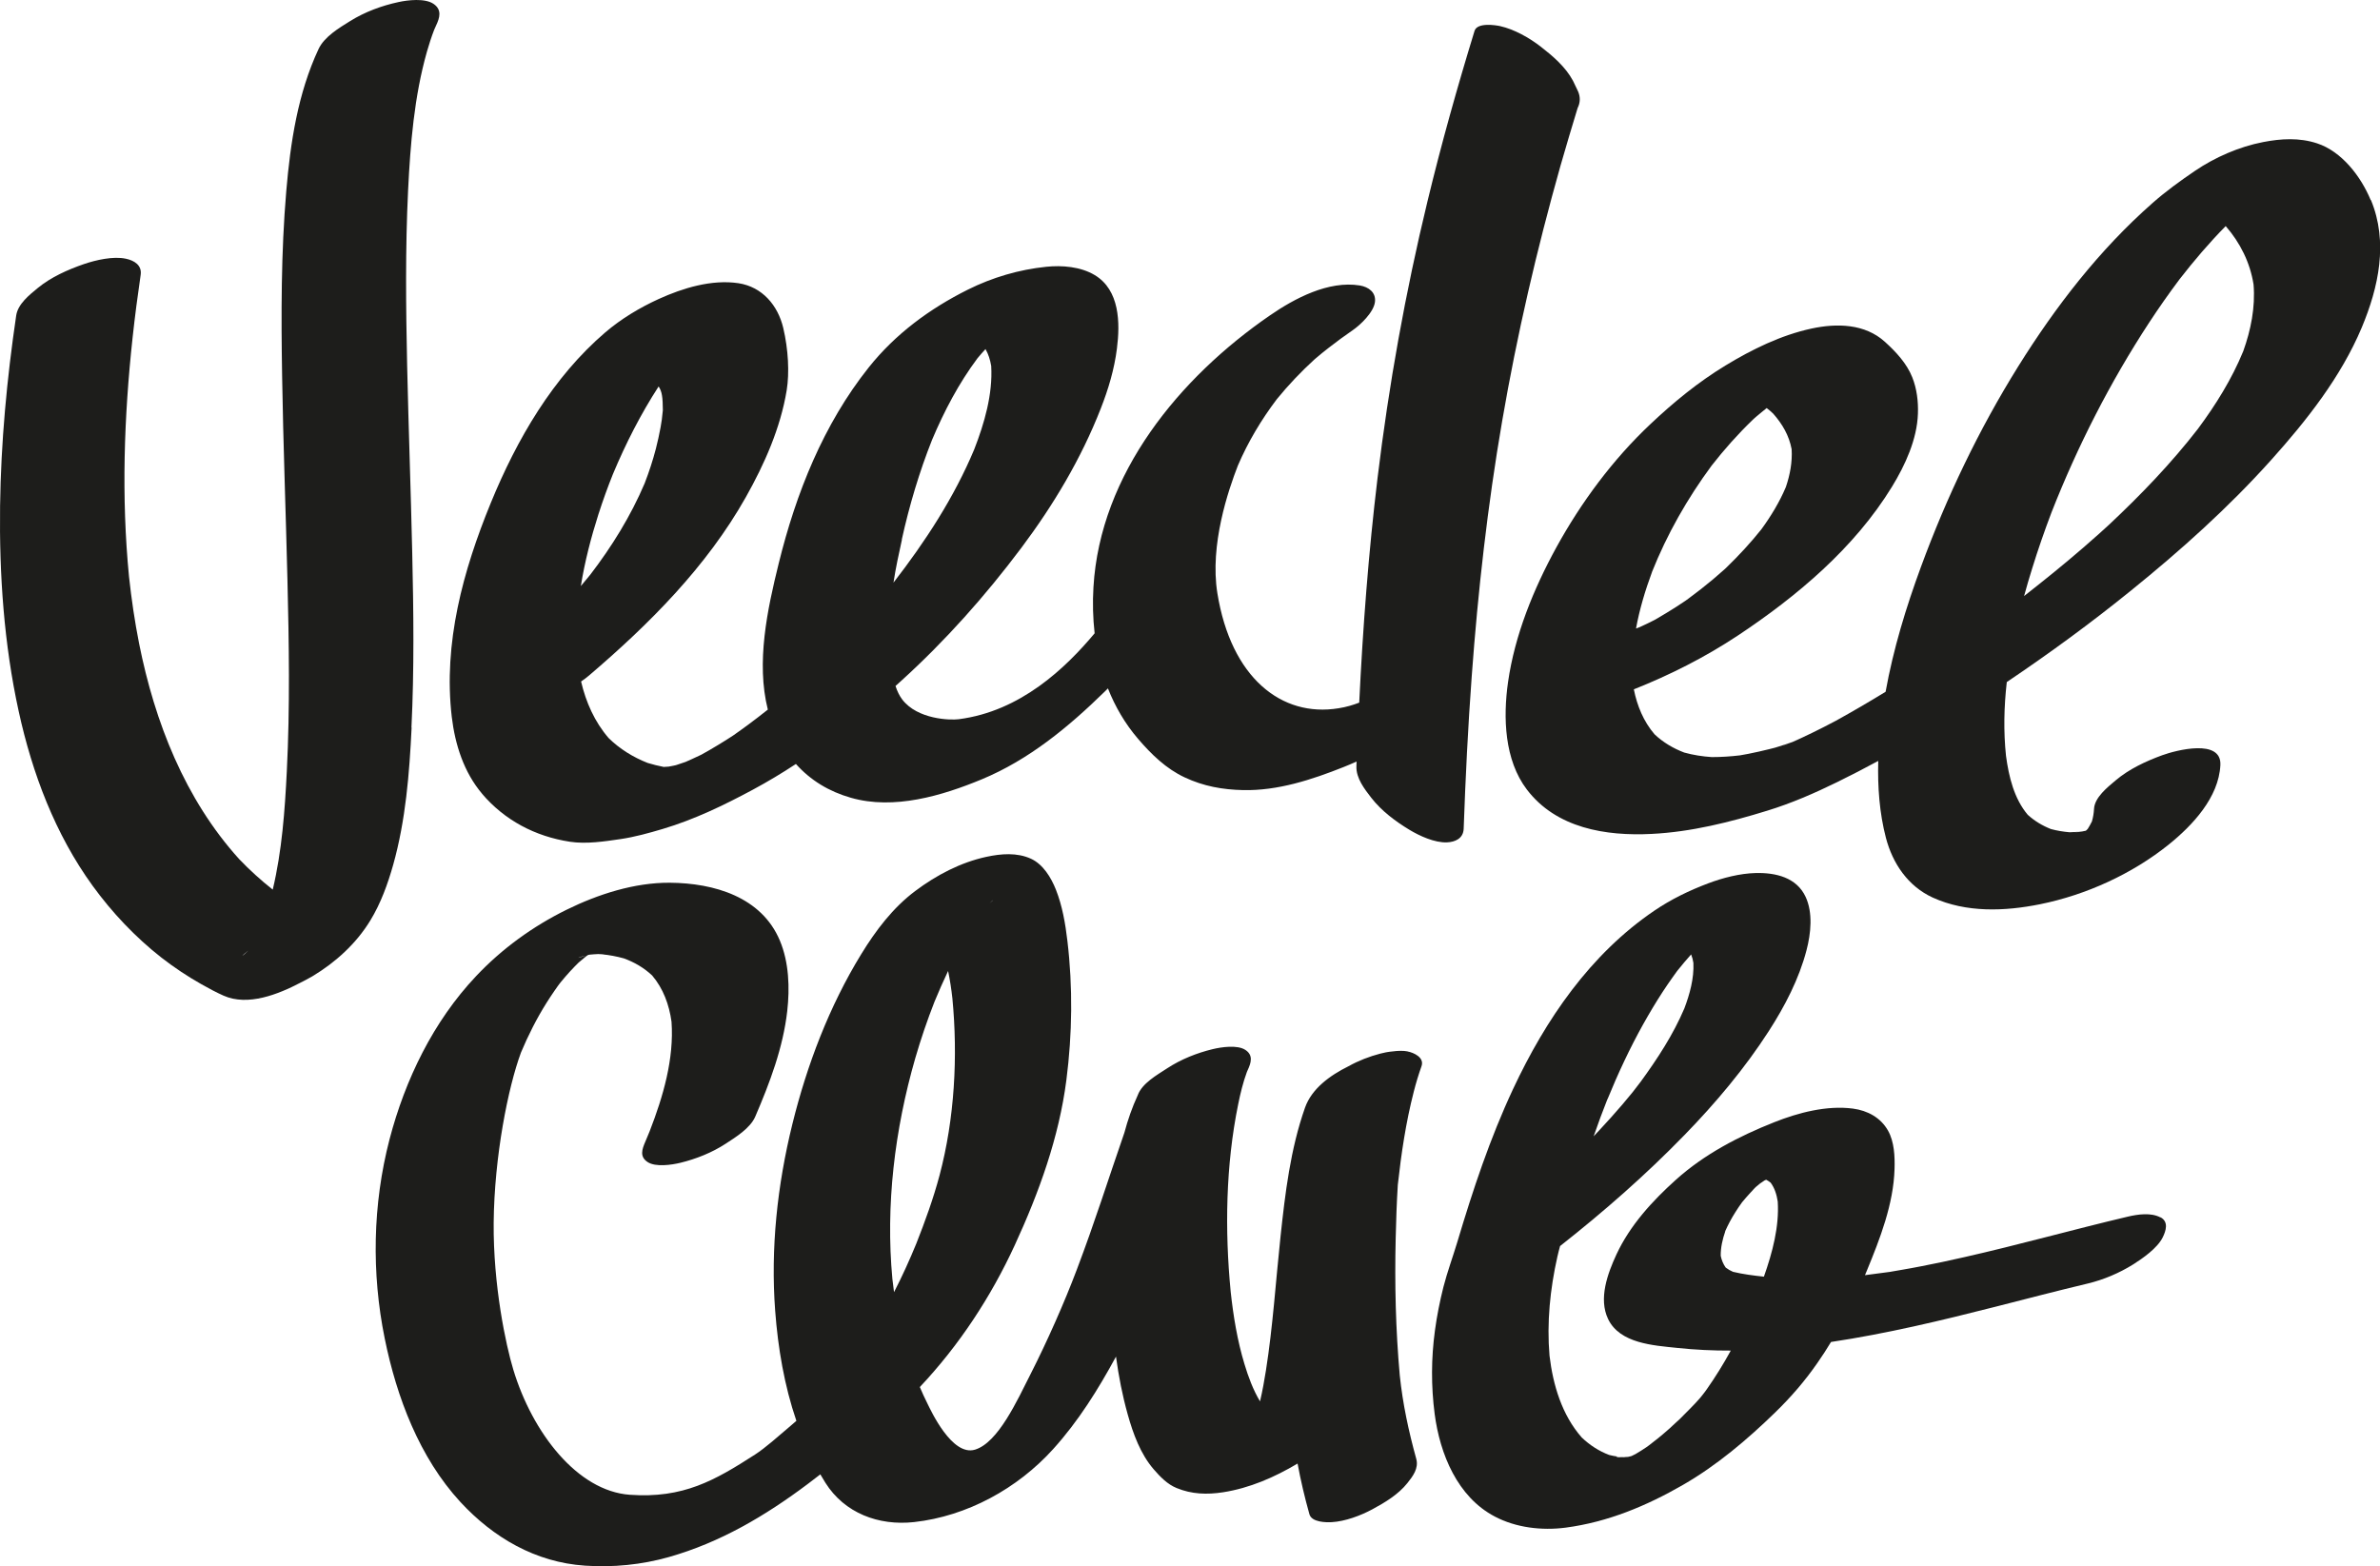 <?xml version="1.0" encoding="UTF-8"?>
<svg id="Ebene_2" data-name="Ebene 2" xmlns="http://www.w3.org/2000/svg" viewBox="0 0 304.2 200.18">
  <defs>
    <style>
      .cls-1 {
        fill: #1d1d1b;
        stroke-width: 0px;
      }
    </style>
  </defs>
  <g id="Pantone_7499_C" data-name="Pantone 7499 C">
    <path class="cls-1" d="m52.59,92.99c.36-7.43.27-14.88.1-22.32-.18-7.97-.47-15.95-.65-23.92-.16-7.46-.24-14.94.12-22.4.29-5.94.78-12,2.41-17.75.27-.94.57-1.87.92-2.78.08-.18.16-.36.24-.54.48-1.01.78-2.03-.31-2.78-1.1-.76-3.32-.49-4.46-.24-2.16.46-4.32,1.26-6.2,2.43-1.42.88-3.31,2.01-4.04,3.57-2.66,5.69-3.6,11.96-4.13,18.17-.67,7.87-.66,15.79-.53,23.67.14,8.67.47,17.33.68,26,.2,8.15.33,16.32-.08,24.46-.25,5.03-.62,10.2-1.8,15.15-1.52-1.2-2.95-2.5-4.29-3.9-6.93-7.66-10.79-17.52-12.79-27.55-.56-2.83-.98-5.69-1.29-8.56-.99-10.16-.64-20.42.46-30.56.29-2.68.64-5.35,1.03-8.01.18-1.24-.84-1.84-1.89-2.06-1.62-.35-3.85.17-5.35.68-2.08.72-4.2,1.66-5.91,3.06-1.08.89-2.54,2.04-2.76,3.52C.88,48.4.12,56.54.01,64.69c-.11,8.77.5,17.65,2.38,26.23,1.73,7.92,4.66,15.7,9.45,22.3,2.48,3.42,5.45,6.56,8.78,9.17,1.62,1.26,3.33,2.4,5.12,3.41.92.52,1.86,1.03,2.83,1.46,3.12,1.39,7.01-.18,9.82-1.65.52-.27,1.04-.53,1.55-.83,2.97-1.79,5.59-4.17,7.4-7.14,1.33-2.18,2.23-4.67,2.92-7.12,1.59-5.67,2.07-11.66,2.35-17.52m-20.93,28.54s.01,0,.02-.01c-.55.58-1.25,1.01-.02.01"/>
    <path class="cls-1" d="m303.01,25.57c-1.25-3.02-3.7-6.22-6.86-7.25-2.26-.74-4.57-.61-6.89-.16-3.05.59-6.15,1.94-8.71,3.68-1.88,1.28-3.71,2.6-5.41,4.1-6.82,6-12.4,13.23-17.19,20.91-5.03,8.07-9.14,16.68-12.42,25.6-1.9,5.16-3.54,10.52-4.52,15.97-2.1,1.29-4.23,2.53-6.38,3.72-.54.28-1.08.56-1.62.84-.91.46-1.84.92-2.77,1.35-.38.17-.75.34-1.13.51-.56.2-1.12.38-1.69.56-.18.06-.37.11-.55.17-.24.06-.47.13-.71.18-.88.22-1.77.42-2.67.6-.37.07-.73.14-1.1.2-1.19.14-2.39.22-3.6.22-1.19-.08-2.37-.26-3.52-.58-1.4-.53-2.7-1.3-3.79-2.33-1.41-1.64-2.23-3.65-2.65-5.75,4.63-1.84,9.08-4.09,13.24-6.84,7.59-5.03,14.97-11.23,19.77-19.08,1.68-2.75,3.19-6.04,3.3-9.31.06-1.55-.14-3.2-.72-4.65-.71-1.79-2.09-3.26-3.49-4.53-2.57-2.34-6.17-2.4-9.41-1.7-3.9.85-7.57,2.65-10.96,4.71-3.51,2.13-6.64,4.7-9.62,7.51-4.8,4.52-8.85,9.99-12.02,15.76-2.91,5.31-5.31,11.2-6.17,17.22-.64,4.51-.47,9.94,2.41,13.72,3.76,4.94,10.08,5.97,15.95,5.67,5.04-.25,9.98-1.49,14.78-2.97,3.07-.94,6.03-2.23,8.91-3.64,1.78-.87,3.53-1.78,5.27-2.72-.09,3.29.15,6.65.98,9.83.86,3.28,2.82,6.19,5.99,7.64,4.29,1.95,9.19,1.76,13.71.85,5.89-1.19,11.77-3.87,16.45-7.63,3.04-2.45,6.39-6.01,6.6-10.15.18-3.44-5.69-1.9-7.42-1.27-2.11.77-4.26,1.77-5.98,3.23-1.03.87-2.68,2.17-2.75,3.64-.03.55-.12,1.08-.27,1.6-.16.32-.33.63-.52.93-.03.04-.07.08-.1.11-.05.04-.1.09-.15.14-.18.04-.36.08-.53.11,0,0-.02,0-.03,0,.1-.01.21-.02.34-.04,0,0,0,0-.01,0-.12.01-.24.03-.36.04-.34.06-.81.11-.95.12-.01,0-.03,0-.04,0,.04-.01.25-.04.74-.09-.41.03-.83.05-1.24.06-.81-.07-1.61-.2-2.39-.41-1.09-.43-2.09-1.03-2.96-1.82-1.75-2.07-2.42-4.87-2.78-7.53-.33-3.13-.26-6.29.1-9.44,5.47-3.68,10.8-7.58,15.92-11.73,6.32-5.11,12.42-10.58,17.85-16.63,4.53-5.04,8.94-10.63,11.59-16.93,2.17-5.18,3.42-10.93,1.18-16.33m-93.95,54.82s.06-.02.09-.04c-.03.01-.06.03-.09.04h0Zm-1.86.48s-.02,0-.04,0c-.06,0-.12,0-.17,0,.02,0,.05,0,.07,0,.05,0,.09,0,.14,0m17.12-27.51c.06-.05.11-.11.17-.16.36-.34.84-.74-.39.37.07-.07.15-.14.22-.21m-13.21,19.79c1.93-4.85,4.53-9.42,7.63-13.62,1.61-2.06,3.35-4.02,5.24-5.84.01-.01.03-.02.04-.04.07-.06.13-.12.2-.18.51-.44,1.03-.88,1.56-1.3.29.22.56.45.82.7,1.18,1.33,2.04,2.8,2.37,4.56.1,1.65-.21,3.28-.74,4.84-.81,1.92-1.9,3.71-3.13,5.4-1.38,1.73-2.89,3.36-4.48,4.9-.09.09-.18.17-.27.25-.48.42-.96.84-1.44,1.25-1.01.85-2.05,1.66-3.11,2.44-.13.1-.26.19-.4.29-.38.26-.77.51-1.15.76-.89.57-1.79,1.11-2.7,1.64-.06.03-.11.06-.17.09-.52.27-1.05.52-1.59.77-.12.06-.26.12-.39.17-.11.04-.21.08-.32.12.45-2.47,1.18-4.89,2.04-7.21m17.07,22.09c-.63.27-1.43.55.73-.31-.01,0-.02,0-.03.01-.23.1-.46.2-.7.3m1.41-.58l-.06.02c.14-.05.28-.11.43-.17-.12.05-.25.1-.37.15m57.09-49.74c-1.46,3.56-3.51,6.85-5.8,9.93-3.41,4.4-7.28,8.42-11.34,12.23-.33.3-1.01.92-1.3,1.18-.66.59-1.33,1.17-1.99,1.75-1.24,1.07-2.5,2.13-3.78,3.17-1.26,1.02-2.52,2.03-3.8,3.03.33-1.2.67-2.38,1.04-3.55.74-2.4,1.57-4.78,2.46-7.13,3.33-8.48,7.5-16.66,12.49-24.28,1.23-1.88,2.53-3.73,3.88-5.53,1.84-2.37,3.79-4.66,5.9-6.8,1.85,2.13,3.12,4.66,3.56,7.47.24,2.9-.34,5.8-1.32,8.53"/>
    <path class="cls-1" d="m179.92,134.39c-.58-.11-1.24-.09-1.91,0-.6.05-1.17.17-1.58.28-1.39.36-2.79.9-4.08,1.62-2.38,1.18-4.69,2.86-5.55,5.29-1.87,5.3-2.54,10.96-3.13,16.48-.61,5.69-.97,11.42-1.86,17.08-.21,1.33-.45,2.66-.76,3.98-.89-1.48-1.5-3.14-1.99-4.77-.91-3-1.42-6.12-1.76-9.24-.76-7.88-.64-16.14.96-23.97.28-1.39.62-2.78,1.11-4.12.03-.08.07-.15.1-.23.45-.96.73-1.92-.29-2.59-1.03-.68-3.1-.36-4.18-.1-2.02.49-4.04,1.29-5.8,2.44-1.33.87-3.22,1.92-3.78,3.45-.71,1.54-1.27,3.15-1.71,4.8-2.14,6.17-3.71,11.24-6.08,17.5-1.61,4.27-3.81,9.21-5.88,13.29-1.75,3.45-4.16,8.8-7.12,9.71-2.96.91-5.68-5.07-6.08-5.87-.35-.7-.68-1.41-.98-2.13,5.02-5.33,9.09-11.52,12.14-18.15,3.1-6.73,5.65-13.78,6.59-21.09.76-5.91.83-11.91.13-17.79-.26-2.22-.65-4.48-1.47-6.55-.61-1.54-1.64-3.24-3.19-3.95-1.78-.81-3.8-.65-5.7-.24-3.29.71-6.39,2.34-9.08,4.36-2.86,2.14-5.05,5.04-6.9,8.06-4.1,6.68-6.95,14.19-8.81,21.73-1.93,7.81-2.8,15.92-2.2,23.88.36,4.77,1.17,9.55,2.71,14.06-.33.29-.66.58-1,.86-1.24,1.05-2.94,2.58-4.3,3.46-5.13,3.3-9.15,5.62-15.99,5.13-6.71-.48-12.45-7.93-14.89-15.99-.96-3.17-2.58-10.8-2.51-18.8.08-8.44,1.84-17.29,3.49-21.74.92-2.19,1.99-4.32,3.26-6.34.32-.5.64-1,.98-1.49.16-.23.31-.45.47-.67.04-.05.12-.16.2-.27.07-.09.14-.18.18-.23.19-.23.39-.46.58-.69.39-.45.79-.89,1.2-1.31.16-.17.33-.33.49-.49.28-.24.56-.48.85-.71.07-.05.14-.1.2-.16.06-.04.12-.08.18-.11.05-.01.09-.02.14-.03.37-.04.74-.07,1.12-.08h.02c-.11,0-.24-.02-.39-.03.15.01.3.02.45.03.41,0,1.04.07.43.03.95.09,1.88.27,2.79.52,1.35.49,2.58,1.21,3.62,2.19,1.41,1.66,2.17,3.73,2.47,5.91.34,4.75-1.07,9.56-2.8,14.01-.18.44-.36.88-.55,1.32-.42.98-.75,1.91.29,2.6,1.03.68,3.1.36,4.18.1,2.02-.49,4.05-1.3,5.8-2.44,1.3-.85,3.14-1.98,3.78-3.46,1.86-4.32,3.56-8.82,4.09-13.49.34-2.98.22-6.25-.94-9.01-2.34-5.59-8.41-7.36-14.07-7.4-4.49-.03-9.15,1.46-13.19,3.45-4.31,2.12-8.26,4.98-11.57,8.49-5.48,5.8-9.07,13.24-11.06,20.85-2.17,8.34-2.31,17.13-.62,25.45,1.53,7.54,4.45,15.25,9.68,20.92,4.19,4.53,9.58,7.71,15.93,8.13,3.59.24,7.21-.11,10.71-1.1,6.56-1.86,12.32-5.26,17.78-9.36.53-.4,1.06-.8,1.58-1.21.21.36.43.73.65,1.08,2.44,3.87,6.79,5.52,11.34,5.02,6.77-.75,13.22-4.29,17.77-9.33,3.22-3.56,5.75-7.62,8.03-11.82.34,2.5.82,4.97,1.49,7.36.7,2.5,1.64,5.1,3.35,7.07.82.94,1.73,1.89,2.91,2.37,1.92.79,3.87.86,5.94.54,3.39-.53,6.56-1.91,9.52-3.67.4,2.18.91,4.33,1.51,6.47.29,1.06,2.19,1.06,2.87,1.02,1.7-.1,3.67-.83,5.19-1.65,1.59-.86,3.3-1.88,4.47-3.35.7-.88,1.46-1.88,1.13-3.09-.97-3.51-1.73-7.03-2.11-10.68-.52-5.81-.66-11.67-.52-17.52.05-2.27.13-4.54.27-6.82.44-4,1.03-7.98,2.04-11.91.28-1.1.61-2.19.99-3.26.4-1.12-1.01-1.74-1.77-1.88m-104.52-12.43c.13-.04.26-.09.4-.13-.14.05-.27.09-.39.13,0,0,0,0,0,0m-.94.27c.12-.03.23-.06.35-.09-.04.02-.09.04-.13.05-1.26.4-.69.16-.23.04m52.04-6.79c.51-.53.63-.55,0,0m-9.51,19.79c.71-2.44,1.53-4.85,2.46-7.22.54-1.31,1.12-2.62,1.73-3.91.24,1.15.42,2.32.55,3.5.71,7.42.29,15.33-1.64,22.61-.79,2.97-1.85,5.89-2.98,8.75-.86,2.1-1.8,4.17-2.84,6.19-.08-.56-.15-1.12-.21-1.69-.88-9.41.29-19.07,2.93-28.23m42.11,48.34c-.14.11-.29.22-.43.33.16-.12.3-.23.43-.33"/>
    <path class="cls-1" d="m276.14,155.61c-1.21-.65-2.9-.4-4.18-.1-6.99,1.65-13.91,3.6-20.91,5.18-1.8.41-3.62.8-5.43,1.15-.85.17-1.71.32-2.56.47-.43.08-.85.15-1.28.22-.03,0-.07.01-.1.02-.04,0-.08.01-.12.02-1.06.15-2.13.29-3.19.42.08-.18.15-.37.23-.55,1.7-4.12,3.42-8.55,3.55-13.02.05-1.61-.03-3.49-.84-4.92-.94-1.65-2.6-2.55-4.47-2.8-3.33-.44-6.98.51-10.09,1.75-4.51,1.79-8.89,4.06-12.54,7.34-3.02,2.71-5.88,5.84-7.6,9.54-1.14,2.46-2.32,5.67-1.07,8.27,1.5,3.13,5.8,3.37,8.85,3.69,2.26.24,4.55.35,6.83.34-.93,1.7-1.95,3.35-3.06,4.93-.08.12-.17.24-.26.36-.18.23-.44.58-.6.76-.39.46-.81.89-1.23,1.32-.45.46-.9.92-1.36,1.37-.43.42-2.24,2.01-.42.43-.79.68-1.55,1.38-2.36,2.03-.38.31-.76.61-1.15.9-.11.08-.22.16-.33.24-.46.31-.93.61-1.41.89-.16.08-.33.16-.49.24-.02,0-.04.01-.06.02-.01,0-.02,0-.03.01-.13.03-.25.06-.38.09,0,0,0,0-.01,0-.18.02-.37.02-.55.03.08.01.17.02.26.03,0,0,0,0,0,0-.13-.01-.27-.02-.41-.03-.14,0-.27,0-.41.01-.29.01-.56-.08-.2-.08-.37-.05-.73-.12-1.09-.21-1.32-.5-2.48-1.26-3.5-2.23-2.52-2.86-3.67-6.68-4.12-10.46-.36-4.22.07-8.5,1.01-12.67.1-.45.22-.9.34-1.34,5.59-4.4,10.97-9.11,15.93-14.22,3.96-4.07,7.67-8.48,10.75-13.26,2.05-3.18,3.87-6.68,4.82-10.34.56-2.14.83-4.77-.11-6.8-1.15-2.5-3.83-3.12-6.38-3.06-2.02.05-4.21.61-6.11,1.33-2.38.9-4.7,2.02-6.82,3.46-8.24,5.58-13.93,13.94-18.09,22.82-2.96,6.33-5.13,12.88-7.12,19.54-.58,1.93-1.28,3.81-1.78,5.76-.46,1.83-.83,3.67-1.08,5.53-.49,3.58-.5,7.15-.04,10.7.67,5.12,2.91,10.61,7.68,13.11,2.71,1.43,6.01,1.82,9.07,1.42,5.36-.71,10.3-2.76,15-5.47,4.32-2.49,8.19-5.77,11.76-9.24,2.02-1.96,3.8-4.02,5.41-6.34.61-.87,1.19-1.77,1.74-2.68,7.09-1.06,14.09-2.74,21.04-4.51,3.92-1,7.83-2.02,11.77-2.96,2.01-.48,4.04-1.34,5.8-2.44,1.22-.77,3.1-2.08,3.78-3.45.43-.87.79-2.01-.29-2.59m-70.67-15.08c1.34-3.28,2.84-6.5,4.57-9.6.79-1.41,1.62-2.8,2.5-4.15.41-.62.82-1.23,1.25-1.83.2-.27.39-.55.59-.82.58-.72,1.17-1.43,1.78-2.11.14.35.23.71.29,1.09.09,1.97-.46,3.97-1.16,5.82-1.43,3.36-3.44,6.43-5.59,9.38-.12.16-.77,1.01-1,1.3-.44.54-.89,1.08-1.34,1.61-.95,1.11-1.93,2.2-2.93,3.27-.24.26-.49.52-.73.78.55-1.6,1.14-3.18,1.76-4.75m12.31,37.55c-.14.19-.28.38-.42.57.18-.24.32-.43.42-.57m7.26-26.88c-.09.09-.17.17-.25.24,0,0-.01,0-.02.01.09-.08.18-.17.26-.25m-4.51,6.21c.37-.83.8-1.64,1.29-2.41.27-.44.57-.87.87-1.29.16-.2.33-.4.5-.59.37-.42.75-.84,1.15-1.24-.71.68-.18.13.15-.16.03-.02.06-.05.09-.07.06-.06.13-.12.19-.18,0,0,0,0,.01-.01-.06.06-.12.12-.18.17.15-.12.3-.24.45-.36.15-.11.33-.23.51-.35.02-.01.04-.02.07-.03.05-.02.09-.04.14-.06.2.1.39.23.57.37.52.7.78,1.55.91,2.43.2,3.18-.67,6.49-1.77,9.59-1.32-.14-2.67-.31-3.95-.62-.33-.14-.64-.32-.93-.54-.32-.45-.53-.96-.64-1.51-.01-1.06.23-2.11.58-3.12"/>
    <path class="cls-1" d="m61.59,101.43c2.89,3.41,6.81,5.48,11.25,6.16,2.09.32,4.43-.04,6.48-.34,1.82-.27,3.61-.77,5.37-1.29,4.04-1.2,7.85-3.04,11.55-5.03,1.88-1.01,3.71-2.11,5.49-3.28,1.87,2.09,4.22,3.52,7.03,4.32,5.5,1.58,11.66-.26,16.73-2.36,6.04-2.51,11.09-6.69,15.72-11.22.14-.13.27-.27.4-.4.92,2.33,2.19,4.52,3.87,6.47,1.69,1.97,3.57,3.8,5.95,4.91,2.41,1.13,4.82,1.56,7.45,1.62,4.44.1,8.79-1.33,12.86-2.95.55-.22,1.1-.45,1.65-.7,0,.2-.02.41-.02.61-.05,1.53,1.05,2.92,1.89,4.01,1.32,1.7,3.1,3.02,4.88,4.1,1.29.78,3.24,1.68,4.81,1.61,1-.04,2.08-.47,2.13-1.74.23-6.5.55-13,1.03-19.5.8-10.92,2.03-21.82,3.89-32.62,1.89-11,4.42-21.88,7.45-32.61.71-2.47,1.44-4.93,2.19-7.38.35-.7.37-1.42.06-2.14-.22-.45-.43-.91-.65-1.36-.96-1.78-2.58-3.16-4.1-4.34-1.46-1.14-3.41-2.24-5.21-2.64-.53-.12-2.93-.51-3.27.61-2.21,7.2-4.25,14.47-6.02,21.8-2.82,11.65-4.94,23.46-6.38,35.36-1.15,9.54-1.88,19.12-2.34,28.7-.8.31-1.68.57-2.64.72-7.31,1.2-13.75-3.93-15.49-14.7-1-6.2,1.41-13.21,2.62-16.32,1.3-3.03,2.99-5.86,4.98-8.49,1.47-1.8,3.07-3.49,4.79-5.06.07-.06.14-.12.21-.18.53-.45,1.06-.89,1.61-1.31,1.01-.79,2.05-1.55,3.11-2.28.96-.66,2.66-2.27,2.82-3.59.15-1.23-.81-1.92-1.93-2.11-4.01-.65-8.34,1.65-11.5,3.83-11.53,7.93-21.7,20.22-22.55,34.73-.12,1.96-.07,3.95.15,5.9-3.71,4.43-9.45,9.96-17.37,10.98-1.08.14-5.26.04-7.22-2.52-.37-.49-.65-1.08-.86-1.73.24-.21.47-.42.7-.63,5.68-5.15,10.78-10.89,15.38-17.02,4.12-5.5,7.64-11.39,10.15-17.8.97-2.47,1.74-5.04,2.07-7.68.42-3.29.36-7.47-2.84-9.39-1.8-1.08-4.17-1.27-6.2-1.06-3.48.36-6.88,1.36-10.01,2.92-4.87,2.43-9.26,5.66-12.67,9.94-5.8,7.28-9.3,16.08-11.51,25.06-1.45,5.87-2.91,12.64-1.39,18.68-.83.66-1.66,1.3-2.51,1.93-.63.47-1.27.92-1.92,1.38-.29.19-.58.37-.87.56-.7.44-1.41.87-2.13,1.29-.34.19-.67.39-1.01.57-.02.01-.04.02-.07.04-.04.02-.07.04-.11.05-.36.17-.71.34-1.07.5-.28.13-.55.25-.83.37-.41.14-.81.28-1.22.41-.12.03-.24.05-.36.08-.19.04-.39.08-.58.11-.21.02-.42.03-.63.04-.69-.14-1.38-.3-2.05-.51-1.86-.73-3.56-1.78-4.99-3.18-1.79-2.07-2.9-4.58-3.52-7.23.36-.24.7-.5,1.03-.78,7.69-6.56,15.02-13.9,20.02-22.77,2.39-4.24,4.44-8.86,5.23-13.68.36-2.22.21-5.21-.44-7.96-.68-2.87-2.66-5.25-5.73-5.72-3.42-.51-7.11.62-10.19,2.02-2.43,1.11-4.78,2.52-6.81,4.25-6.73,5.76-11.32,13.69-14.65,21.81-3.55,8.66-6.09,17.93-4.99,27.35.42,3.54,1.55,7.09,3.89,9.84m53.63-32.5c.96-4.34,2.23-8.62,3.87-12.75,1.55-3.67,3.41-7.22,5.8-10.42.33-.4.67-.79,1.03-1.18.38.66.6,1.39.73,2.16.21,3.61-.87,7.32-2.17,10.66-2.57,6.14-6.25,11.78-10.32,17.03.28-1.85.68-3.69,1.08-5.5m-38.77-3.3c.55-1.71,1.16-3.4,1.83-5.07,1.63-3.89,3.55-7.67,5.84-11.2.43.64.53,1.38.54,3.03-.09.97-.16,1.49-.29,2.19-.17.92-.37,1.83-.6,2.73-.39,1.51-.88,2.99-1.44,4.44-1.78,4.18-4.18,8.06-6.94,11.66-.4.49-.8.98-1.21,1.46.5-3.14,1.31-6.23,2.26-9.22"/>
  </g>
</svg>